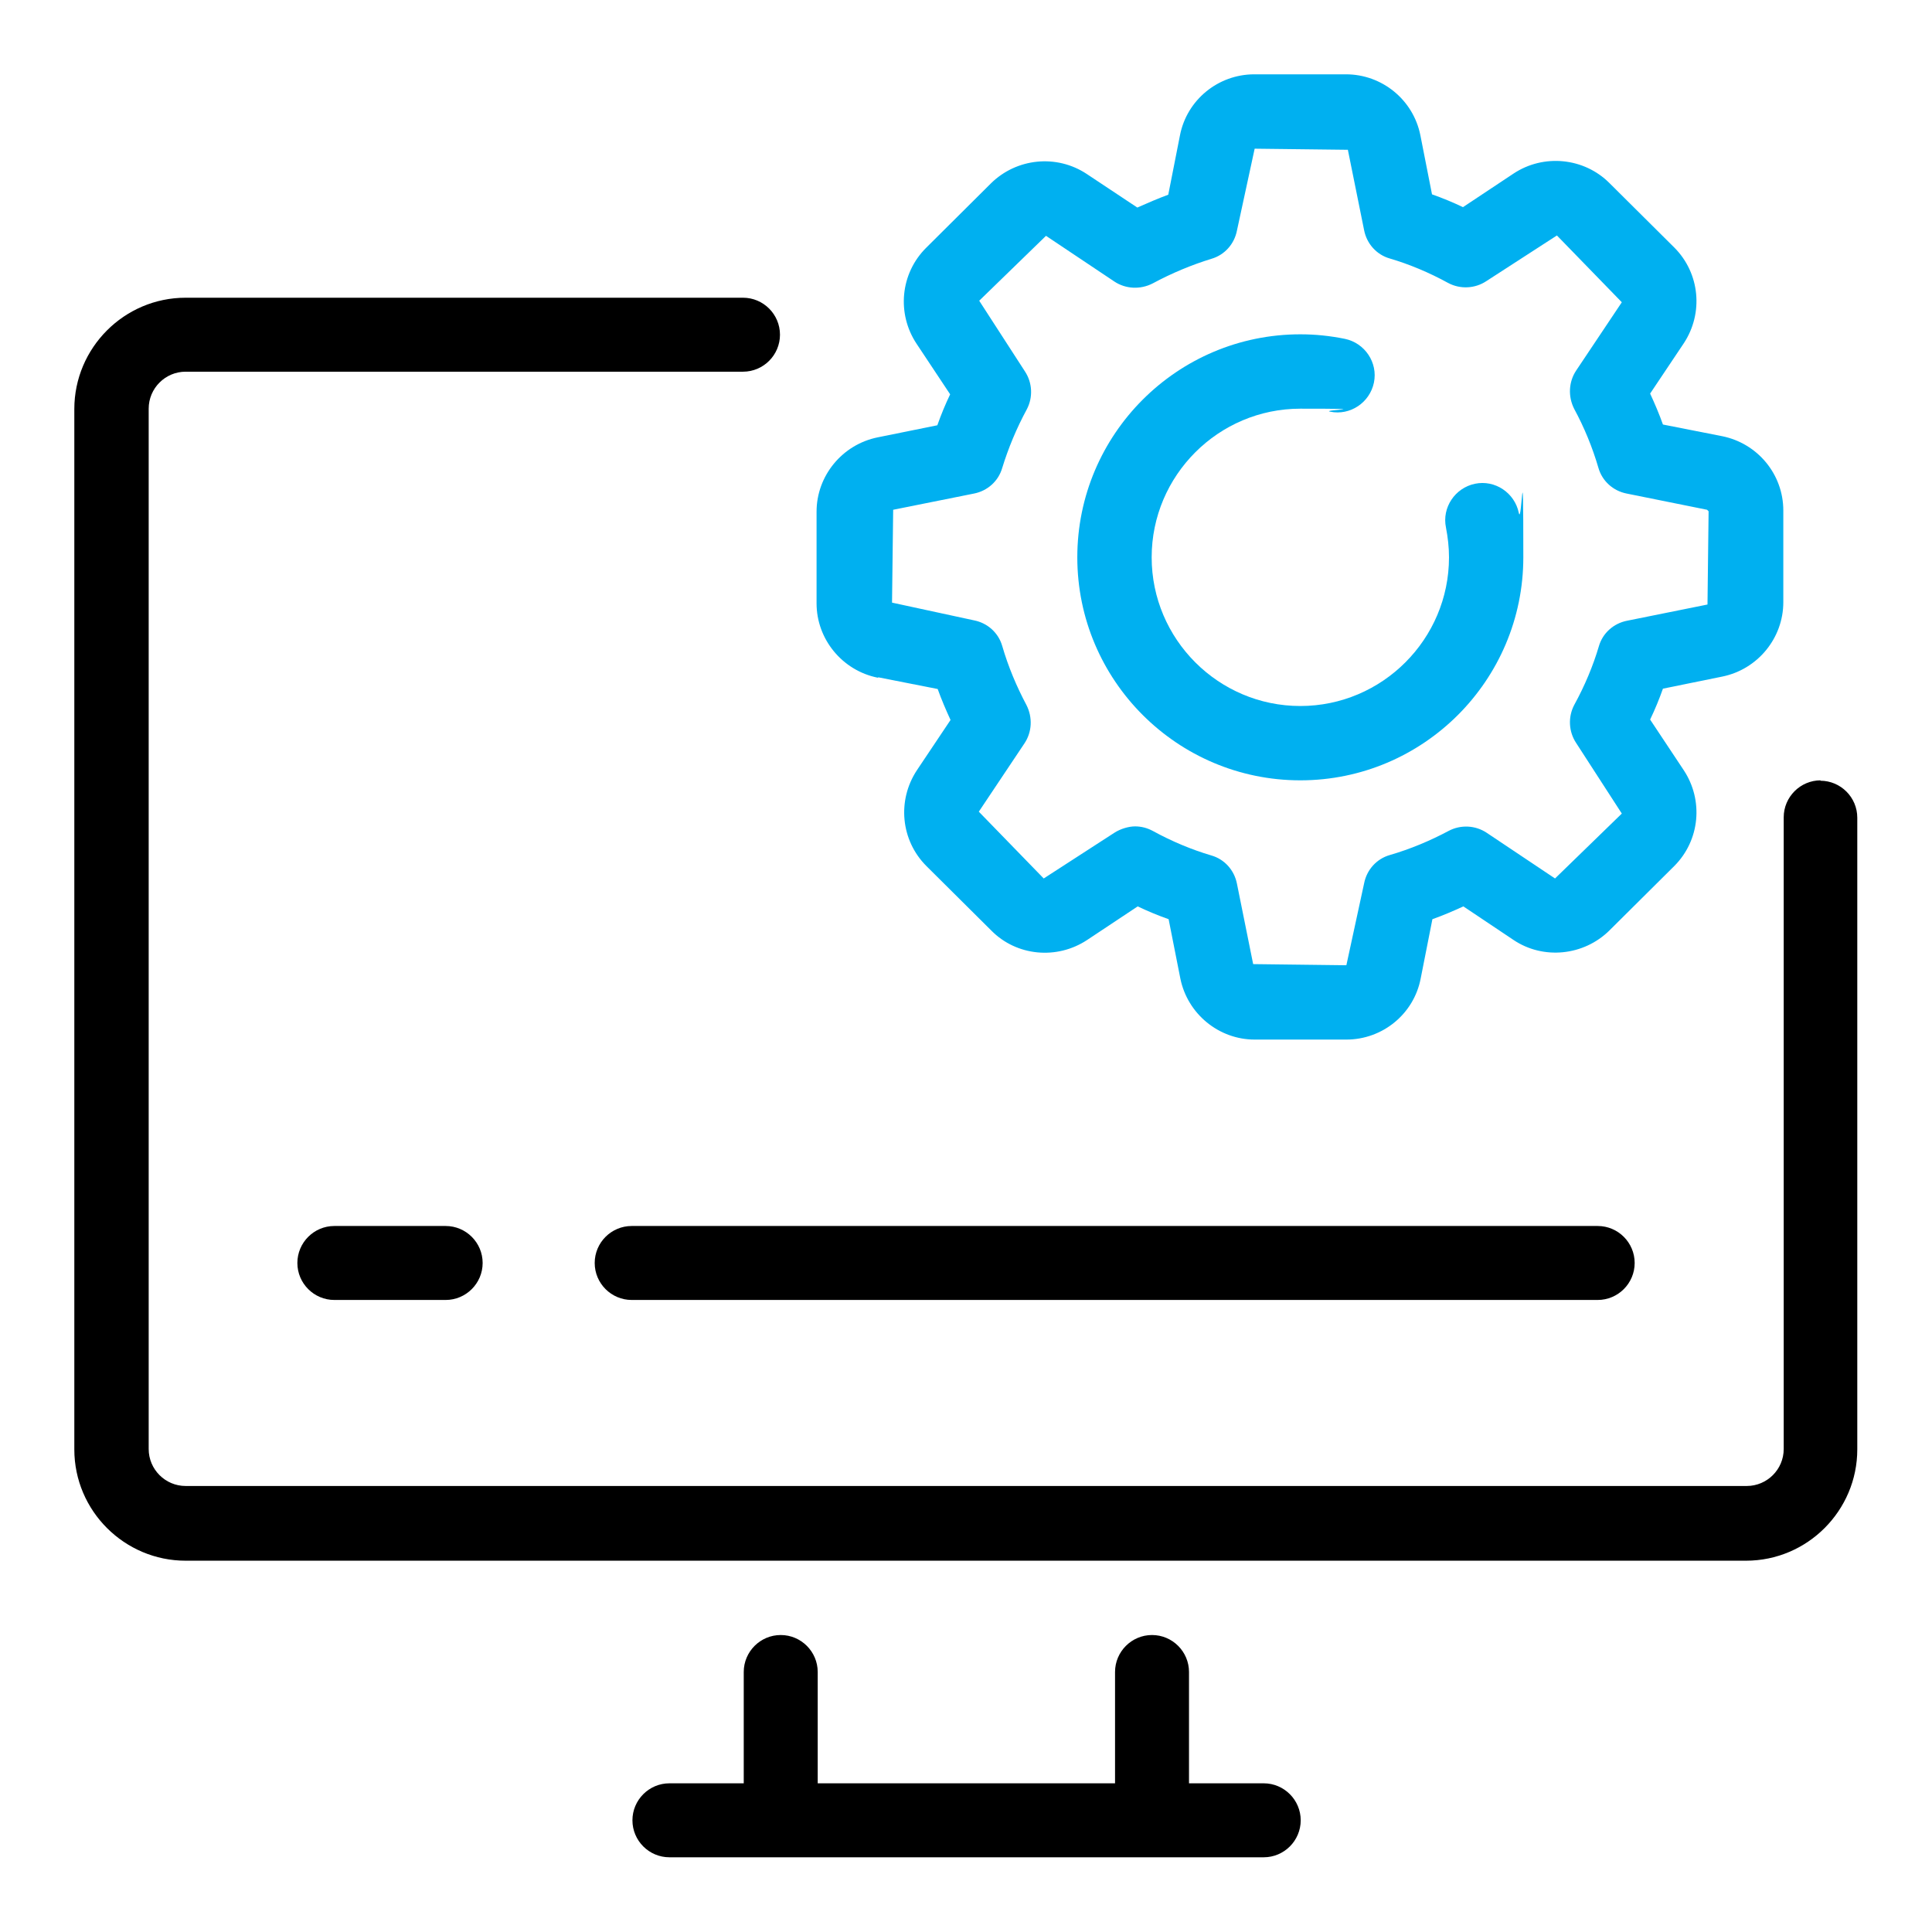 <?xml version="1.0" encoding="UTF-8"?>
<svg xmlns="http://www.w3.org/2000/svg" width="49" height="49" viewBox="0 0 49 49" fill="none">
  <path d="M46.177 19.791C45.66 19.791 45.239 20.213 45.239 20.729V36.75C45.239 37.267 44.818 37.688 44.301 37.688H4.708C4.192 37.688 3.771 37.267 3.771 36.75V10.365C3.771 9.848 4.192 9.427 4.708 9.427H18.844C19.361 9.427 19.782 9.006 19.782 8.489C19.782 7.972 19.361 7.551 18.844 7.551H4.708C3.149 7.551 1.885 8.824 1.885 10.374V36.76C1.885 38.32 3.158 39.583 4.708 39.583H44.282C45.842 39.583 47.105 38.31 47.105 36.76V20.739C47.105 20.222 46.684 19.801 46.167 19.801L46.177 19.791Z" fill="black"></path>
  <path d="M32.041 45.229H30.156V42.406C30.156 41.889 29.735 41.468 29.218 41.468C28.701 41.468 28.28 41.889 28.28 42.406V45.229H20.739V42.406C20.739 41.889 20.318 41.468 19.801 41.468C19.284 41.468 18.863 41.889 18.863 42.406V45.229H16.978C16.461 45.229 16.04 45.651 16.04 46.167C16.04 46.684 16.461 47.105 16.978 47.105H32.051C32.568 47.105 32.989 46.684 32.989 46.167C32.989 45.651 32.568 45.229 32.051 45.229H32.041Z" fill="black"></path>
  <path d="M16.021 31.094C15.504 31.094 15.083 31.515 15.083 32.032C15.083 32.549 15.504 32.97 16.021 32.97H40.521C41.038 32.97 41.459 32.549 41.459 32.032C41.459 31.515 41.038 31.094 40.521 31.094H16.021Z" fill="black"></path>
  <path d="M8.479 31.094C7.963 31.094 7.542 31.515 7.542 32.032C7.542 32.549 7.963 32.97 8.479 32.97H11.303C11.819 32.97 12.241 32.549 12.241 32.032C12.241 31.515 11.819 31.094 11.303 31.094H8.479Z" fill="black"></path>
  <path d="M22.28 17.179L23.782 17.475C23.878 17.743 23.993 18.011 24.108 18.26L23.256 19.533C22.749 20.299 22.844 21.313 23.495 21.964L25.141 23.6C25.782 24.251 26.806 24.347 27.572 23.84L28.855 22.988C29.113 23.112 29.371 23.218 29.639 23.313L29.936 24.816C30.118 25.715 30.912 26.366 31.821 26.366H34.147C35.066 26.366 35.86 25.715 36.032 24.816L36.329 23.313C36.597 23.218 36.865 23.103 37.114 22.988L38.387 23.84C39.143 24.347 40.167 24.241 40.817 23.6L42.464 21.964C43.114 21.313 43.21 20.299 42.703 19.533L41.851 18.25C41.975 17.992 42.081 17.734 42.176 17.466L43.679 17.16C44.579 16.978 45.229 16.183 45.229 15.274V12.948C45.229 12.03 44.579 11.245 43.679 11.063L42.176 10.767C42.081 10.498 41.966 10.231 41.851 9.982L42.703 8.709C43.21 7.943 43.114 6.929 42.464 6.278L40.817 4.641C40.176 4 39.152 3.895 38.387 4.402L37.104 5.254C36.846 5.13 36.587 5.024 36.319 4.929L36.023 3.426C35.841 2.526 35.047 1.885 34.137 1.885H31.812C30.893 1.885 30.099 2.536 29.926 3.436L29.63 4.938C29.371 5.034 29.103 5.149 28.845 5.264L27.562 4.412C26.797 3.905 25.782 4.01 25.132 4.651L23.486 6.288C22.835 6.938 22.739 7.953 23.246 8.718L24.098 10.001C23.974 10.259 23.868 10.518 23.773 10.786L22.261 11.092C21.361 11.274 20.71 12.068 20.71 12.977V15.303C20.71 16.212 21.361 17.006 22.261 17.188L22.28 17.179ZM22.653 12.929L24.701 12.518C25.046 12.451 25.323 12.202 25.419 11.867C25.572 11.369 25.782 10.862 26.041 10.384C26.204 10.077 26.184 9.704 25.993 9.417L24.835 7.627L26.529 5.981L28.261 7.139C28.548 7.331 28.922 7.35 29.237 7.187C29.716 6.929 30.223 6.718 30.721 6.565C31.056 6.469 31.305 6.192 31.372 5.847L31.821 3.771L34.185 3.799L34.597 5.838C34.664 6.182 34.913 6.46 35.248 6.556C35.736 6.699 36.243 6.91 36.731 7.178C37.037 7.34 37.41 7.321 37.697 7.13L39.487 5.972L41.133 7.666L39.975 9.398C39.784 9.685 39.765 10.058 39.927 10.374C40.176 10.834 40.387 11.341 40.54 11.867C40.636 12.202 40.913 12.451 41.258 12.518L43.296 12.929L43.334 12.968L43.306 15.332L41.267 15.743C40.923 15.81 40.645 16.059 40.55 16.394C40.406 16.882 40.195 17.389 39.927 17.877C39.765 18.183 39.784 18.557 39.975 18.844L41.133 20.634L39.439 22.28L37.707 21.122C37.42 20.93 37.047 20.911 36.74 21.074C36.272 21.323 35.774 21.533 35.248 21.686C34.913 21.782 34.664 22.059 34.597 22.404L34.147 24.481L31.783 24.452L31.372 22.414C31.305 22.069 31.056 21.791 30.721 21.696C30.233 21.552 29.725 21.342 29.237 21.074C29.094 20.997 28.941 20.959 28.788 20.959C28.634 20.959 28.424 21.016 28.261 21.122L26.471 22.28L24.825 20.586L25.983 18.853C26.175 18.566 26.194 18.193 26.031 17.877C25.782 17.408 25.572 16.911 25.419 16.384C25.323 16.049 25.046 15.8 24.701 15.733L22.624 15.284L22.653 12.92V12.929Z" fill="#00B0F0"></path>
  <path d="M32.979 19.791C36.099 19.791 38.635 17.255 38.635 14.135C38.635 11.015 38.597 13.37 38.52 13.006C38.415 12.499 37.918 12.164 37.41 12.269C36.903 12.374 36.568 12.872 36.673 13.379C36.721 13.628 36.75 13.877 36.75 14.135C36.75 16.212 35.056 17.906 32.979 17.906C30.902 17.906 29.209 16.212 29.209 14.135C29.209 12.059 30.902 10.365 32.979 10.365C35.056 10.365 33.486 10.393 33.735 10.441C34.243 10.546 34.74 10.211 34.846 9.704C34.951 9.197 34.616 8.699 34.109 8.594C33.735 8.518 33.362 8.479 32.979 8.479C29.859 8.479 27.323 11.015 27.323 14.135C27.323 17.255 29.859 19.791 32.979 19.791Z" fill="#00B0F0"></path>
</svg>
